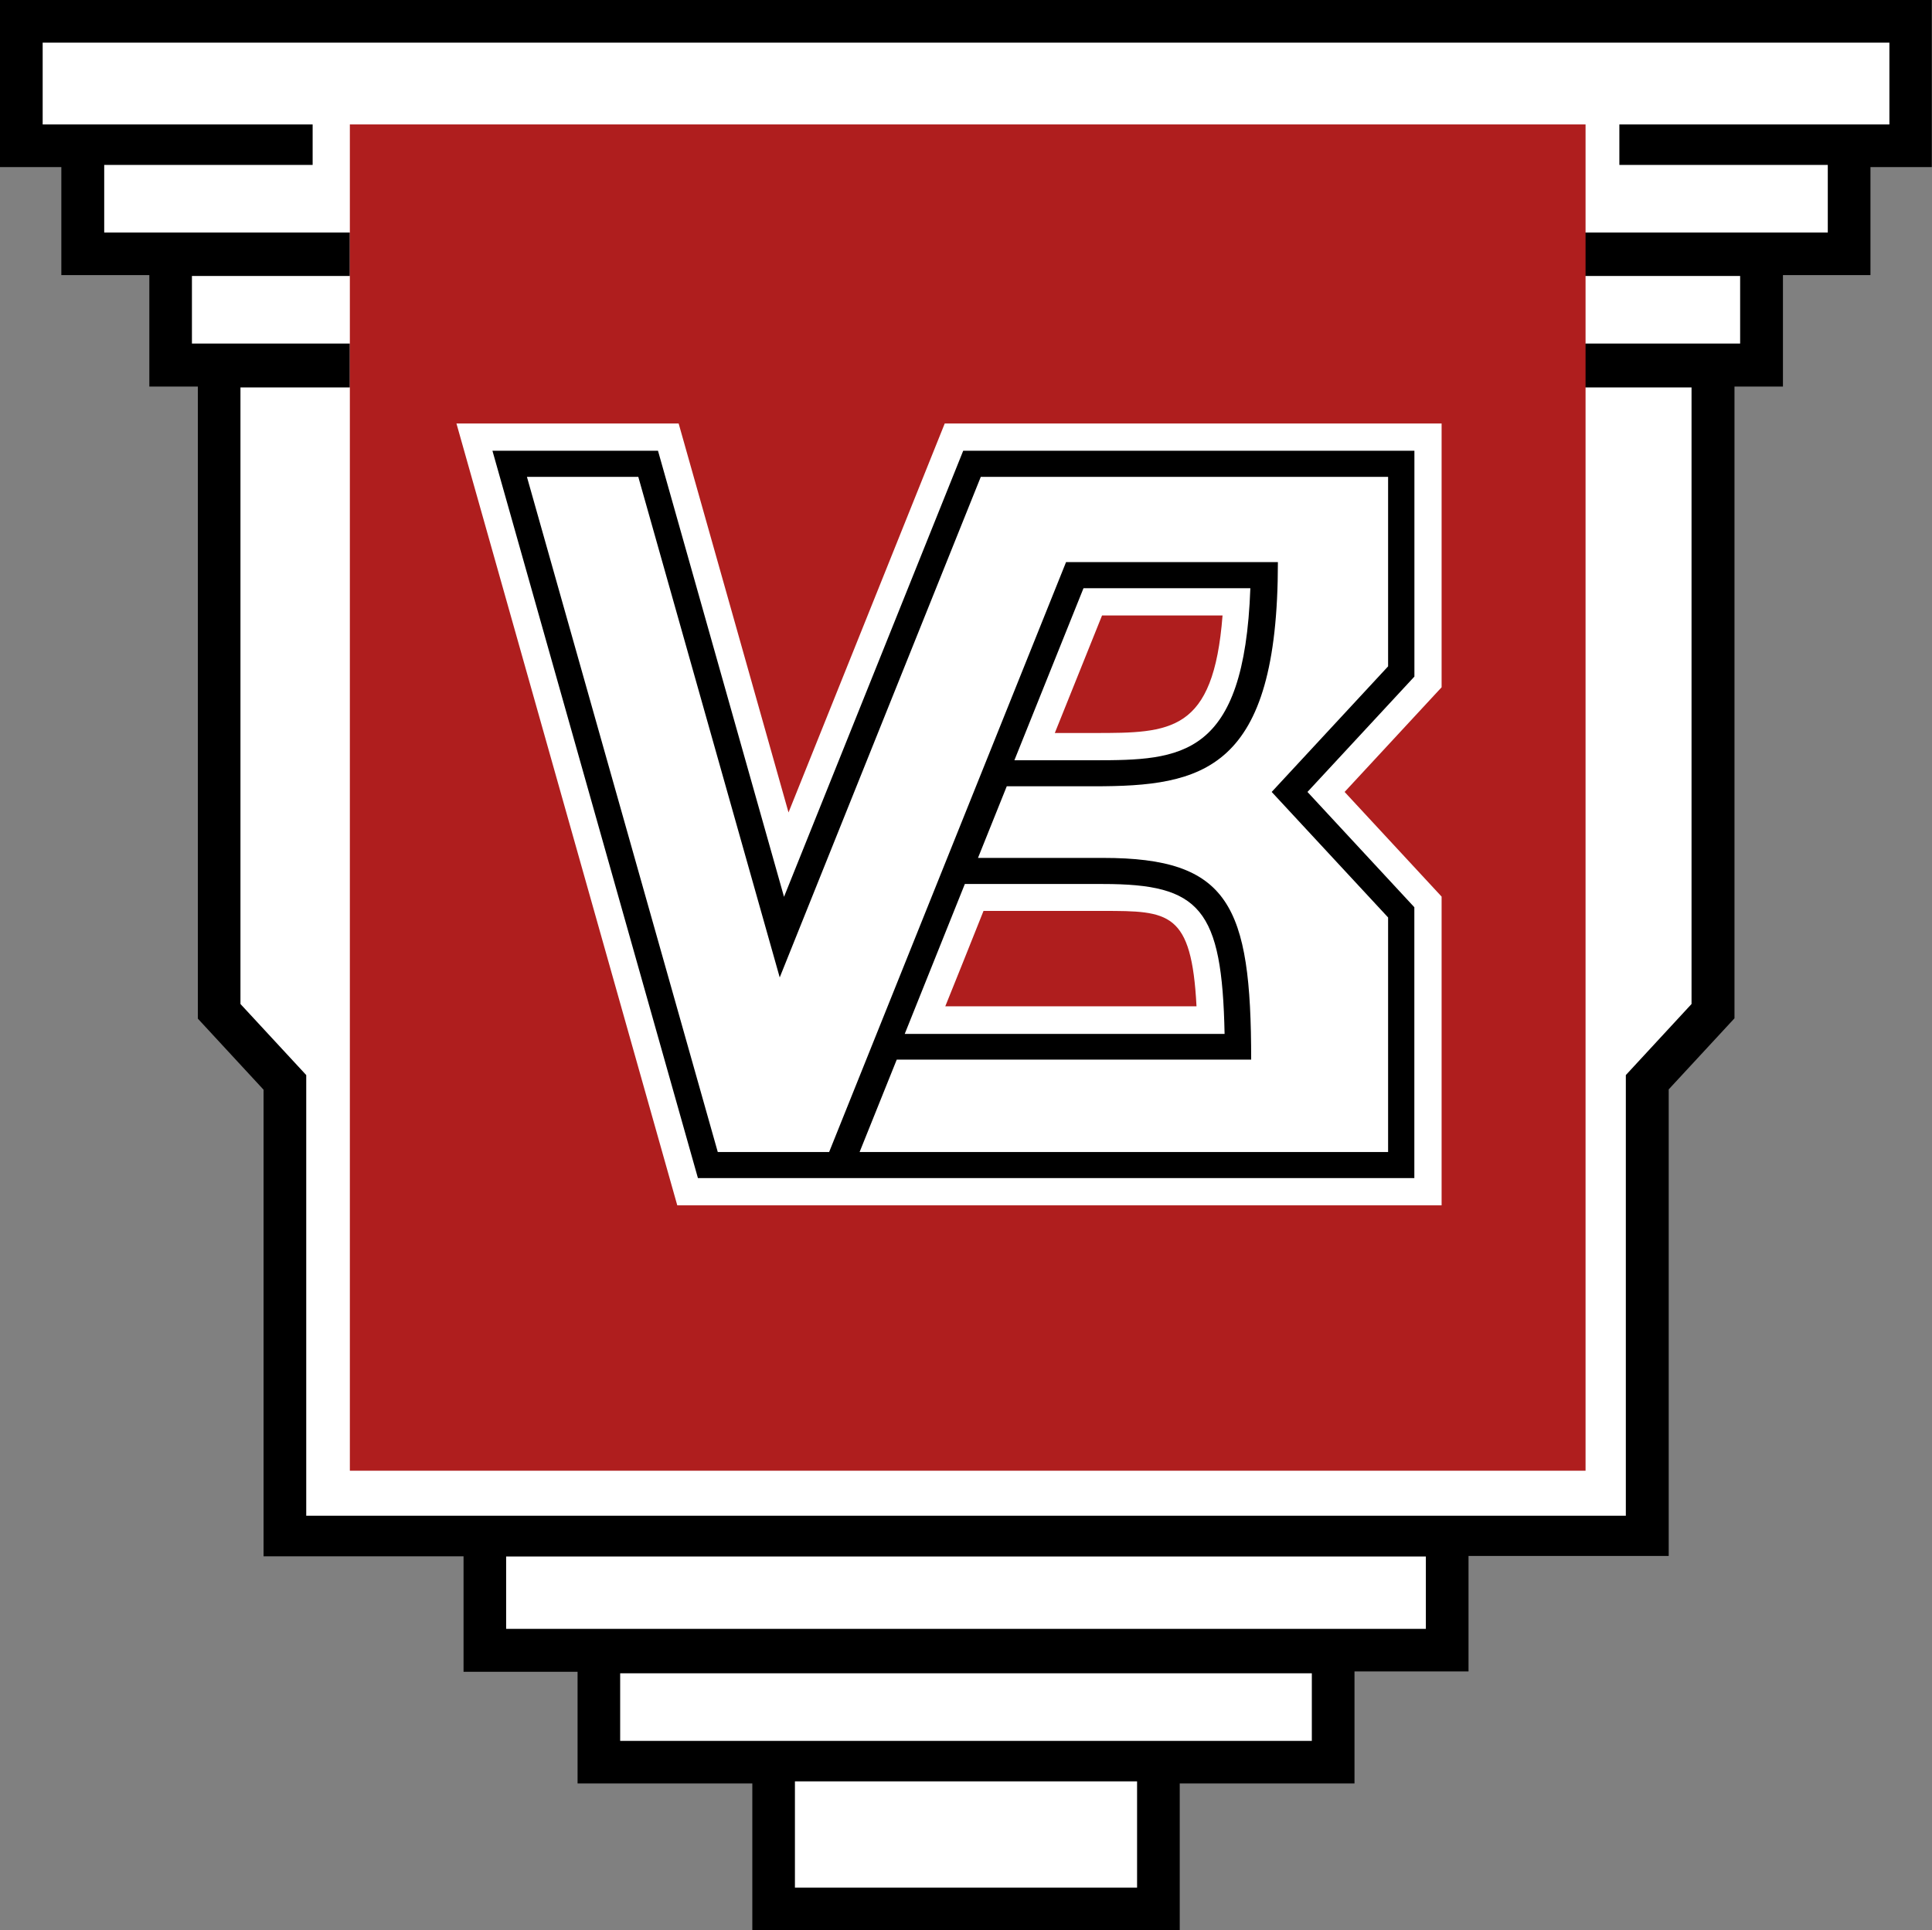 <svg xmlns="http://www.w3.org/2000/svg" id="VB_LOGO" viewBox="0 0 283.46 283.28"><rect x="0" y="0" width="283.46" height="283.28" fill="#808080" stroke="none"/><defs><style>.cls-1,.cls-2,.cls-3{fill-rule:evenodd;}.cls-2{fill:#fff;}.cls-3{fill:#af1e1e;}</style></defs><path class="cls-1" d="M296.59,14.27H14.17V38.79h9V54.64H36.08V71H43.2v92.76l9.64,10.43v68.47H82.18v16.95H98.91V276h25.64v21.54h62.71V276H212.9V259.56h16.73V242.61H259V174.14l9.65-10.43V71h7.11V54.64H288.6V38.79h9V14.27Z" transform="translate(-14.17 -14.27)"></path><polygon class="cls-2" points="116.63 277.02 166.83 277.02 166.83 261.42 116.63 261.42 116.63 277.02 116.63 277.02"></polygon><polygon class="cls-2" points="90.99 255.48 192.47 255.48 192.47 245.56 90.99 245.56 90.99 255.48 90.99 255.48"></polygon><polygon class="cls-2" points="74.26 239.04 209.2 239.04 209.2 228.42 74.26 228.42 74.26 239.04 74.26 239.04"></polygon><polygon class="cls-2" points="277.21 18.26 277.21 6.26 6.26 6.26 6.26 18.26 45.87 18.26 45.87 24.2 15.29 24.2 15.29 34.12 51.33 34.12 51.33 40.5 28.16 40.5 28.16 50.42 51.33 50.42 51.33 56.86 35.28 56.86 35.28 147.34 44.93 157.77 44.93 222.44 238.54 222.44 238.54 157.77 248.18 147.34 248.18 56.86 232.38 56.86 232.38 50.42 255.31 50.42 255.31 40.5 232.38 40.5 232.38 34.12 268.17 34.12 268.17 24.2 237.59 24.2 237.59 18.26 277.21 18.26 277.21 18.26"></polygon><polygon class="cls-3" points="232.63 215.83 232.63 18.26 51.33 18.26 51.33 215.83 232.63 215.83 232.63 215.83"></polygon><path class="cls-2" d="M225.68,76.42h-72.9S138.49,112,129.86,133.5L113.74,76.42H81.14l32.4,114.74H225.68V145.85l-14.23-15.36c5-5.39,14.23-15.36,14.23-15.36V76.42Zm-49.82,28.17h17.68c-1.33,17.2-7.61,17.25-18.84,17.25h-5.77l6.93-17.25Zm-23,57.36c2.27-5.64,2.85-7.07,5.61-14H176c9.67,0,13,.08,13.72,14Z" transform="translate(-14.17 -14.27)"></path><path class="cls-1" d="M221.68,80.42H155.49L129.2,145.88,110.71,80.42H86.42l30.15,106.74H221.68V147.41L206,130.49l15.69-16.93V80.42ZM146.91,166c3-7.47,4.42-11,8.82-22H176c14.25,0,17.47,3.58,17.84,22ZM163,125.84l10.14-25.25h24.48c-.9,24.94-10.19,25.25-22.94,25.25Z" transform="translate(-14.17 -14.27)"></path><path class="cls-2" d="M197.74,169.77h-52l-5.45,13.56h77.54V148.91l-17.08-18.42,17.08-18.43V84.25H158.07l-29.5,73.46L107.82,84.25H91.48l28,99.08h16.34l34.76-86.57h31.08c0,30.73-11.08,32.9-27,32.9H161.88l-4.22,10.51H176c18.48,0,21.74,6.88,21.74,29.6Z" transform="translate(-14.17 -14.27)"></path></svg>